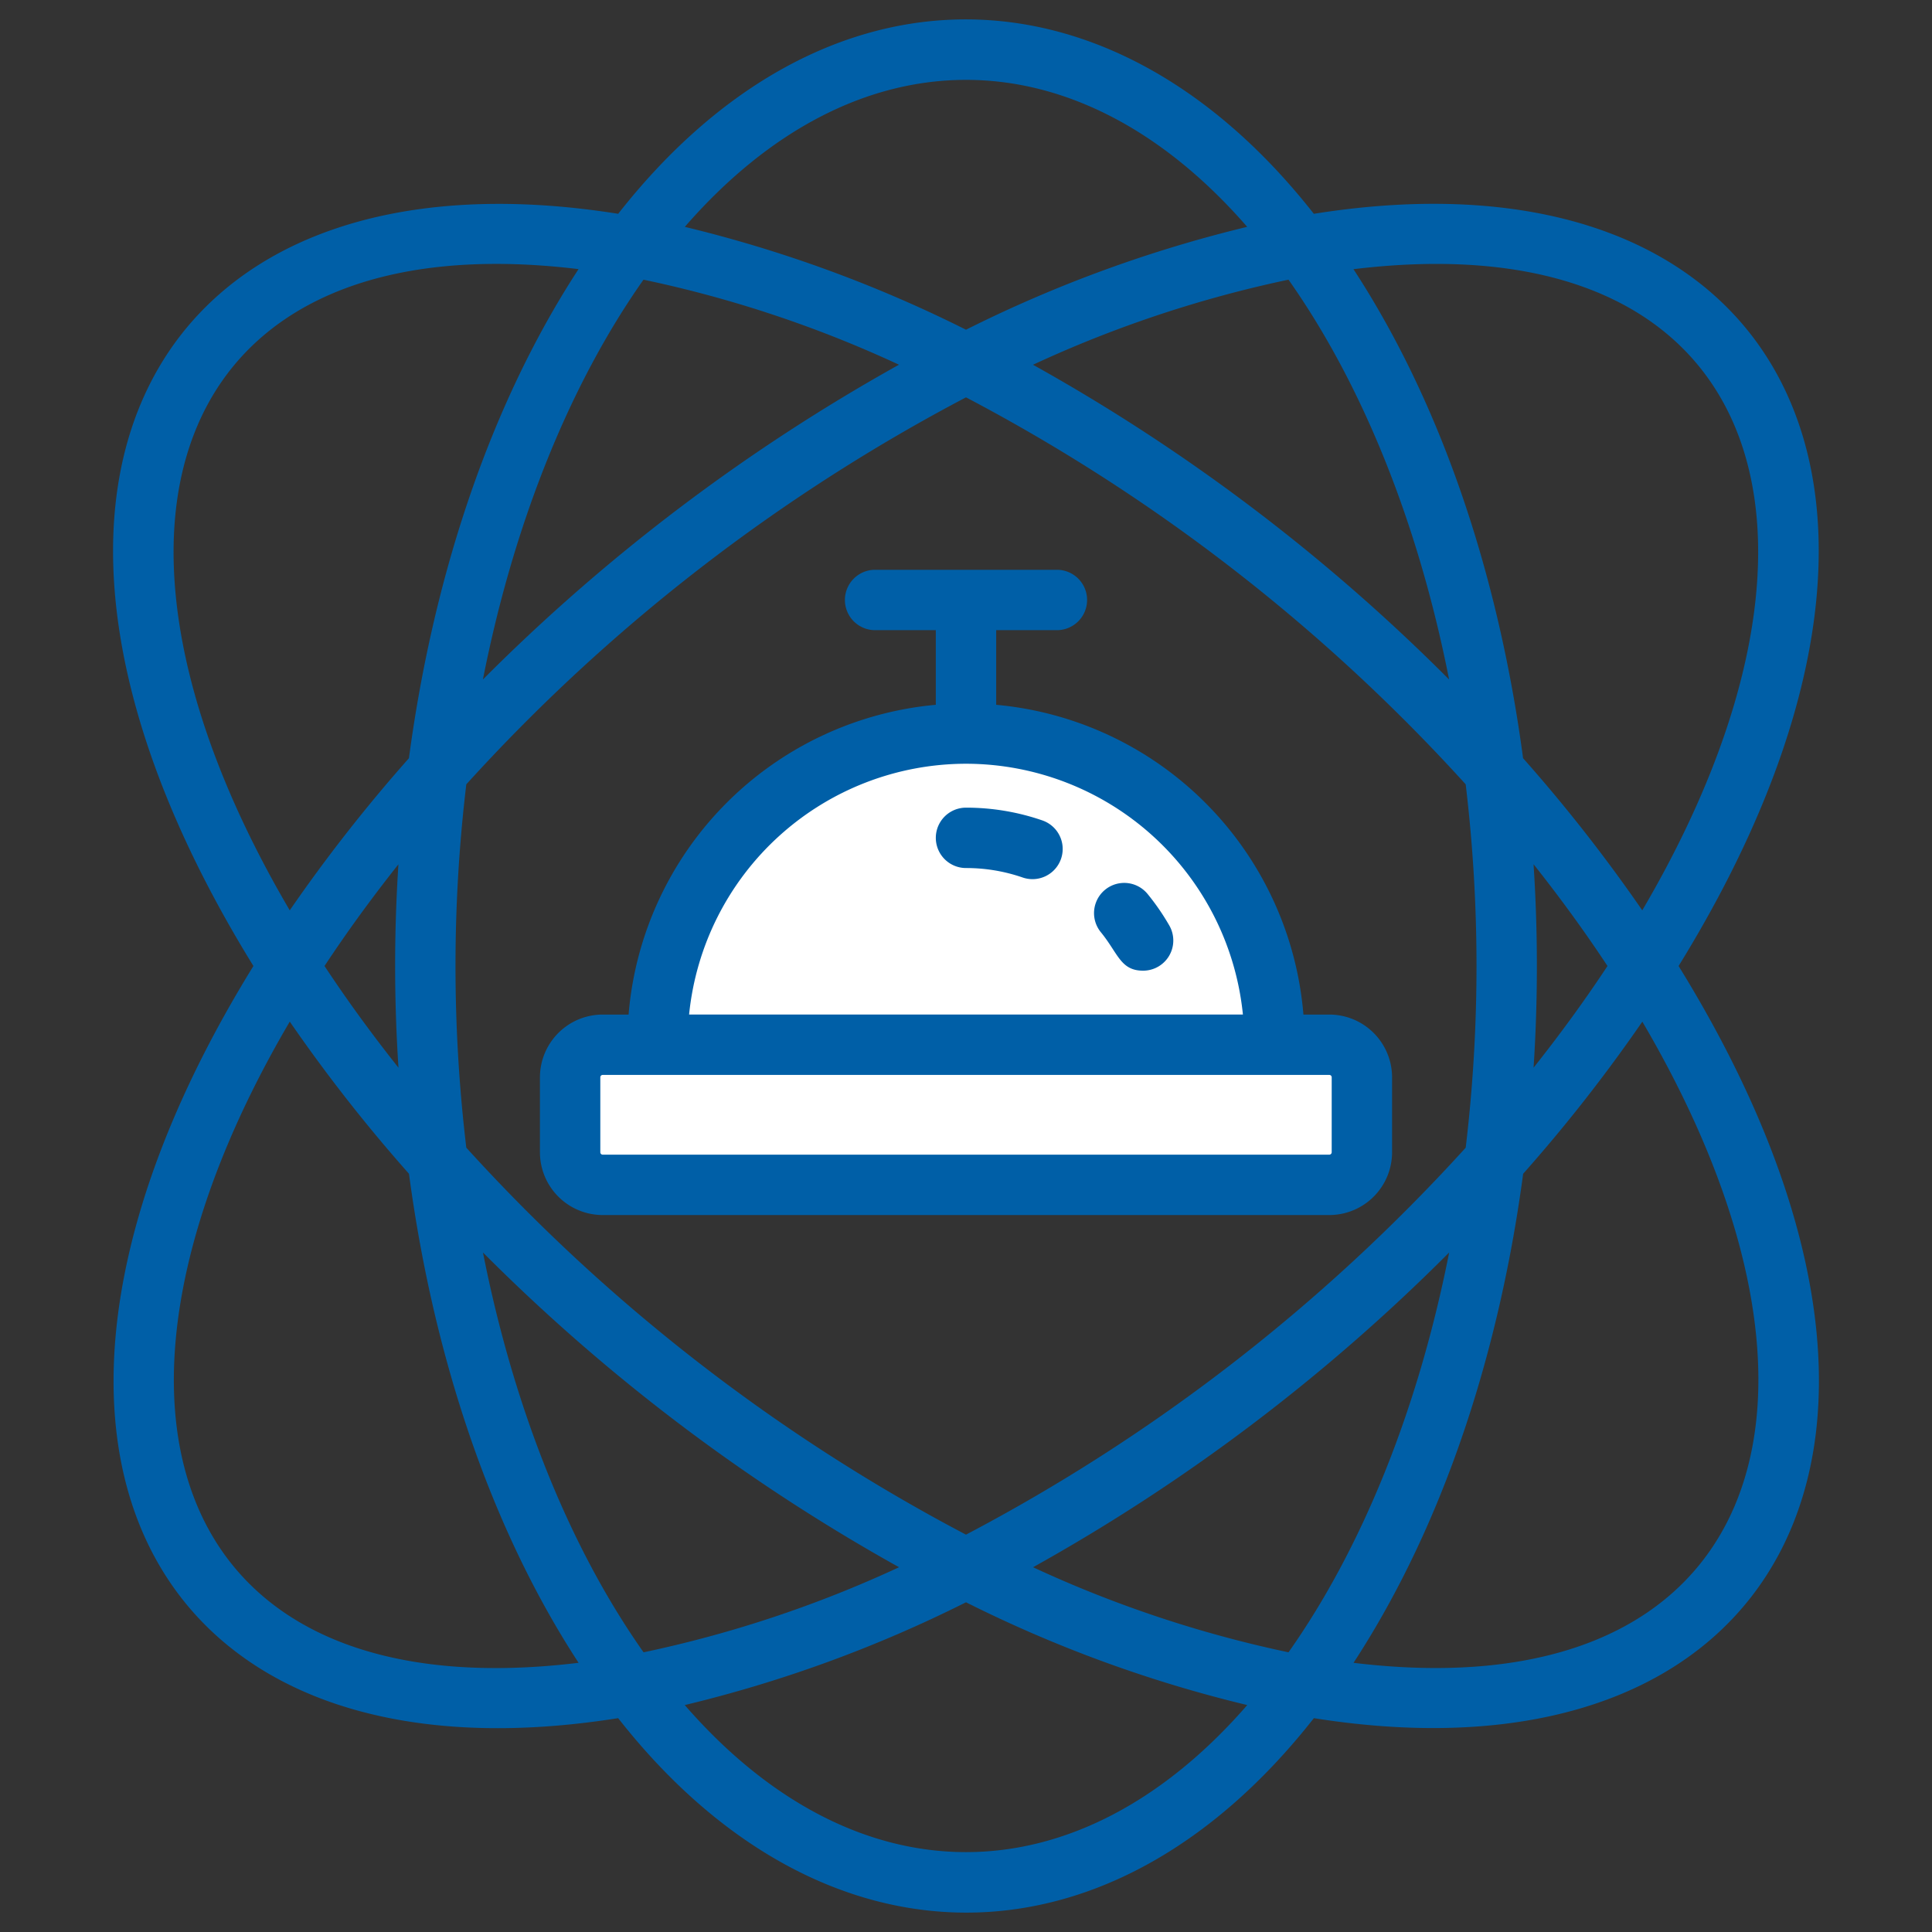 <svg xmlns="http://www.w3.org/2000/svg" version="1.1" xmlns:xlink="http://www.w3.org/1999/xlink" xmlns:svgjs="http://svgjs.com/svgjs" width="512" height="512" x="0" y="0" viewBox="0 0 256 256" style="enable-background:new 0 0 512 512" xml:space="preserve" class=""><rect x="0" y="0" width="256" height="256" fill="#333333" stroke="none"/><g><rect fill="#ffffff" height="18.565" rx="4.318" width="104.913" x="75.544" y="138.435" data-original="#796e84" class=""></rect><path d="m128 97.2a40.871 40.871 0 0 1 40.871 40.871v.362a0 0 0 0 1 0 0h-81.741a0 0 0 0 1 0 0v-.362a40.871 40.871 0 0 1 40.87-40.871z" fill="#ffffff" data-original="#87828e" class=""></path><path d="m94.861 157h-15a4.321 4.321 0 0 1 -4.32-4.32v-9.93a4.328 4.328 0 0 1 4.32-4.32h15a4.328 4.328 0 0 0 -4.32 4.32v9.93a4.321 4.321 0 0 0 4.32 4.32z" fill="#ffffff" data-original="#87828e" class=""></path><path d="m135.5 97.89a40.877 40.877 0 0 0 -33.37 40.18v.36h-15v-.36a40.89 40.89 0 0 1 48.37-40.18z" fill="#ffffff" data-original="#a4a4a5" class=""></path><g fill="#5f266d"><path d="m222.422 128c38.986-63.116 13.6-109.521-48.333-99.67-26.683-34-64.953-34.692-92.176 0-61.369-9.764-87.655 36.01-48.333 99.67-38.586 62.468-14.252 109.609 48.328 99.664 26.686 34.013 64.961 34.7 92.186 0 61.391 9.759 87.633-36.032 48.328-99.664zm-4.813-7.376a210.042 210.042 0 0 0 -15.792-20.155c-3.013-22.567-10.082-45.811-22.474-64.8 54.392-6.596 67.893 34.516 38.266 84.955zm-14.4-6.1q5.326 6.712 9.791 13.476-4.455 6.748-9.794 13.474a206.76 206.76 0 0 0 -.001-26.948zm-8.992 37.546a240.61 240.61 0 0 1 -66.217 51.279 240.612 240.612 0 0 1 -66.212-51.277 203.024 203.024 0 0 1 0-48.144 240.61 240.61 0 0 1 66.212-51.277 240.612 240.612 0 0 1 66.212 51.277 203.024 203.024 0 0 1 .001 48.144zm-23.484-115.012c9.686 13.736 17.145 32.029 21.281 52.979a248.6 248.6 0 0 0 -55.136-41.705 157.5 157.5 0 0 1 33.855-11.274zm-5.473-7a174.435 174.435 0 0 0 -37.26 13.631 174.4 174.4 0 0 0 -37.258-13.629c22.576-25.96 51.925-25.979 74.518 0zm-80 7a156.863 156.863 0 0 1 33.86 11.268 248.609 248.609 0 0 0 -55.132 41.711c4.135-20.946 11.593-39.237 21.276-52.973zm-8.6-1.4c-12.391 18.996-19.46 42.242-22.475 64.811a210.2 210.2 0 0 0 -15.792 20.155c-30.152-51.333-15.286-91.463 38.271-84.963zm-23.86 105.816q-5.332-6.709-9.8-13.474 4.455-6.748 9.794-13.474a206.936 206.936 0 0 0 .006 26.948zm-14.4-6.1a210.087 210.087 0 0 0 15.792 20.156c3.013 22.565 10.082 45.811 22.474 64.8-54.404 6.596-67.897-34.519-38.273-84.955zm46.876 83.567c-9.686-13.736-17.145-32.029-21.281-52.979a248.631 248.631 0 0 0 55.136 41.705 157.518 157.518 0 0 1 -33.862 11.275zm5.465 6.988a173.441 173.441 0 0 0 37.259-13.618 173.471 173.471 0 0 0 37.267 13.619c-22.579 25.97-51.937 25.992-74.533 0zm80-6.988a157.481 157.481 0 0 1 -33.855-11.274 248.64 248.64 0 0 0 55.136-41.705c-4.144 20.951-11.603 39.244-21.289 52.98zm8.61 1.39c12.369-18.953 19.454-42.184 22.474-64.8a209.928 209.928 0 0 0 15.792-20.156c30.134 51.318 15.26 91.448-38.274 84.957z" fill="#005fa7" data-original="#5f266d" class=""></path><path d="m176.14 134.435h-3.429a44.929 44.929 0 0 0 -40.711-41.045v-9.89h8.045a4 4 0 0 0 0-8h-24.09a4 4 0 0 0 0 8h8.045v9.89a44.929 44.929 0 0 0 -40.71 41.045h-3.428a8.326 8.326 0 0 0 -8.317 8.317v9.931a8.326 8.326 0 0 0 8.317 8.317h96.278a8.327 8.327 0 0 0 8.318-8.317v-9.931a8.327 8.327 0 0 0 -8.318-8.317zm-48.14-33.235a36.921 36.921 0 0 1 36.692 33.233h-73.383a36.921 36.921 0 0 1 36.691-33.233zm48.457 51.481a.319.319 0 0 1 -.318.317h-96.277a.318.318 0 0 1 -.317-.317v-9.931a.317.317 0 0 1 .317-.317h96.278a.318.318 0 0 1 .318.317z" fill="#005fa7" data-original="#5f266d" class=""></path><path d="m154.934 122.623a31.339 31.339 0 0 0 -2.868-4.161 4 4 0 0 0 -6.2 5.058c2.3 2.812 2.6 5.1 5.6 5.1a4 4 0 0 0 3.468-5.997z" fill="#005fa7" data-original="#5f266d" class=""></path><path d="m138.144 108.719a30.91 30.91 0 0 0 -10.143-1.7 4 4 0 0 0 0 8 22.939 22.939 0 0 1 7.524 1.26 4 4 0 0 0 2.619-7.559z" fill="#005fa7" data-original="#5f266d" class=""></path></g></g></svg>